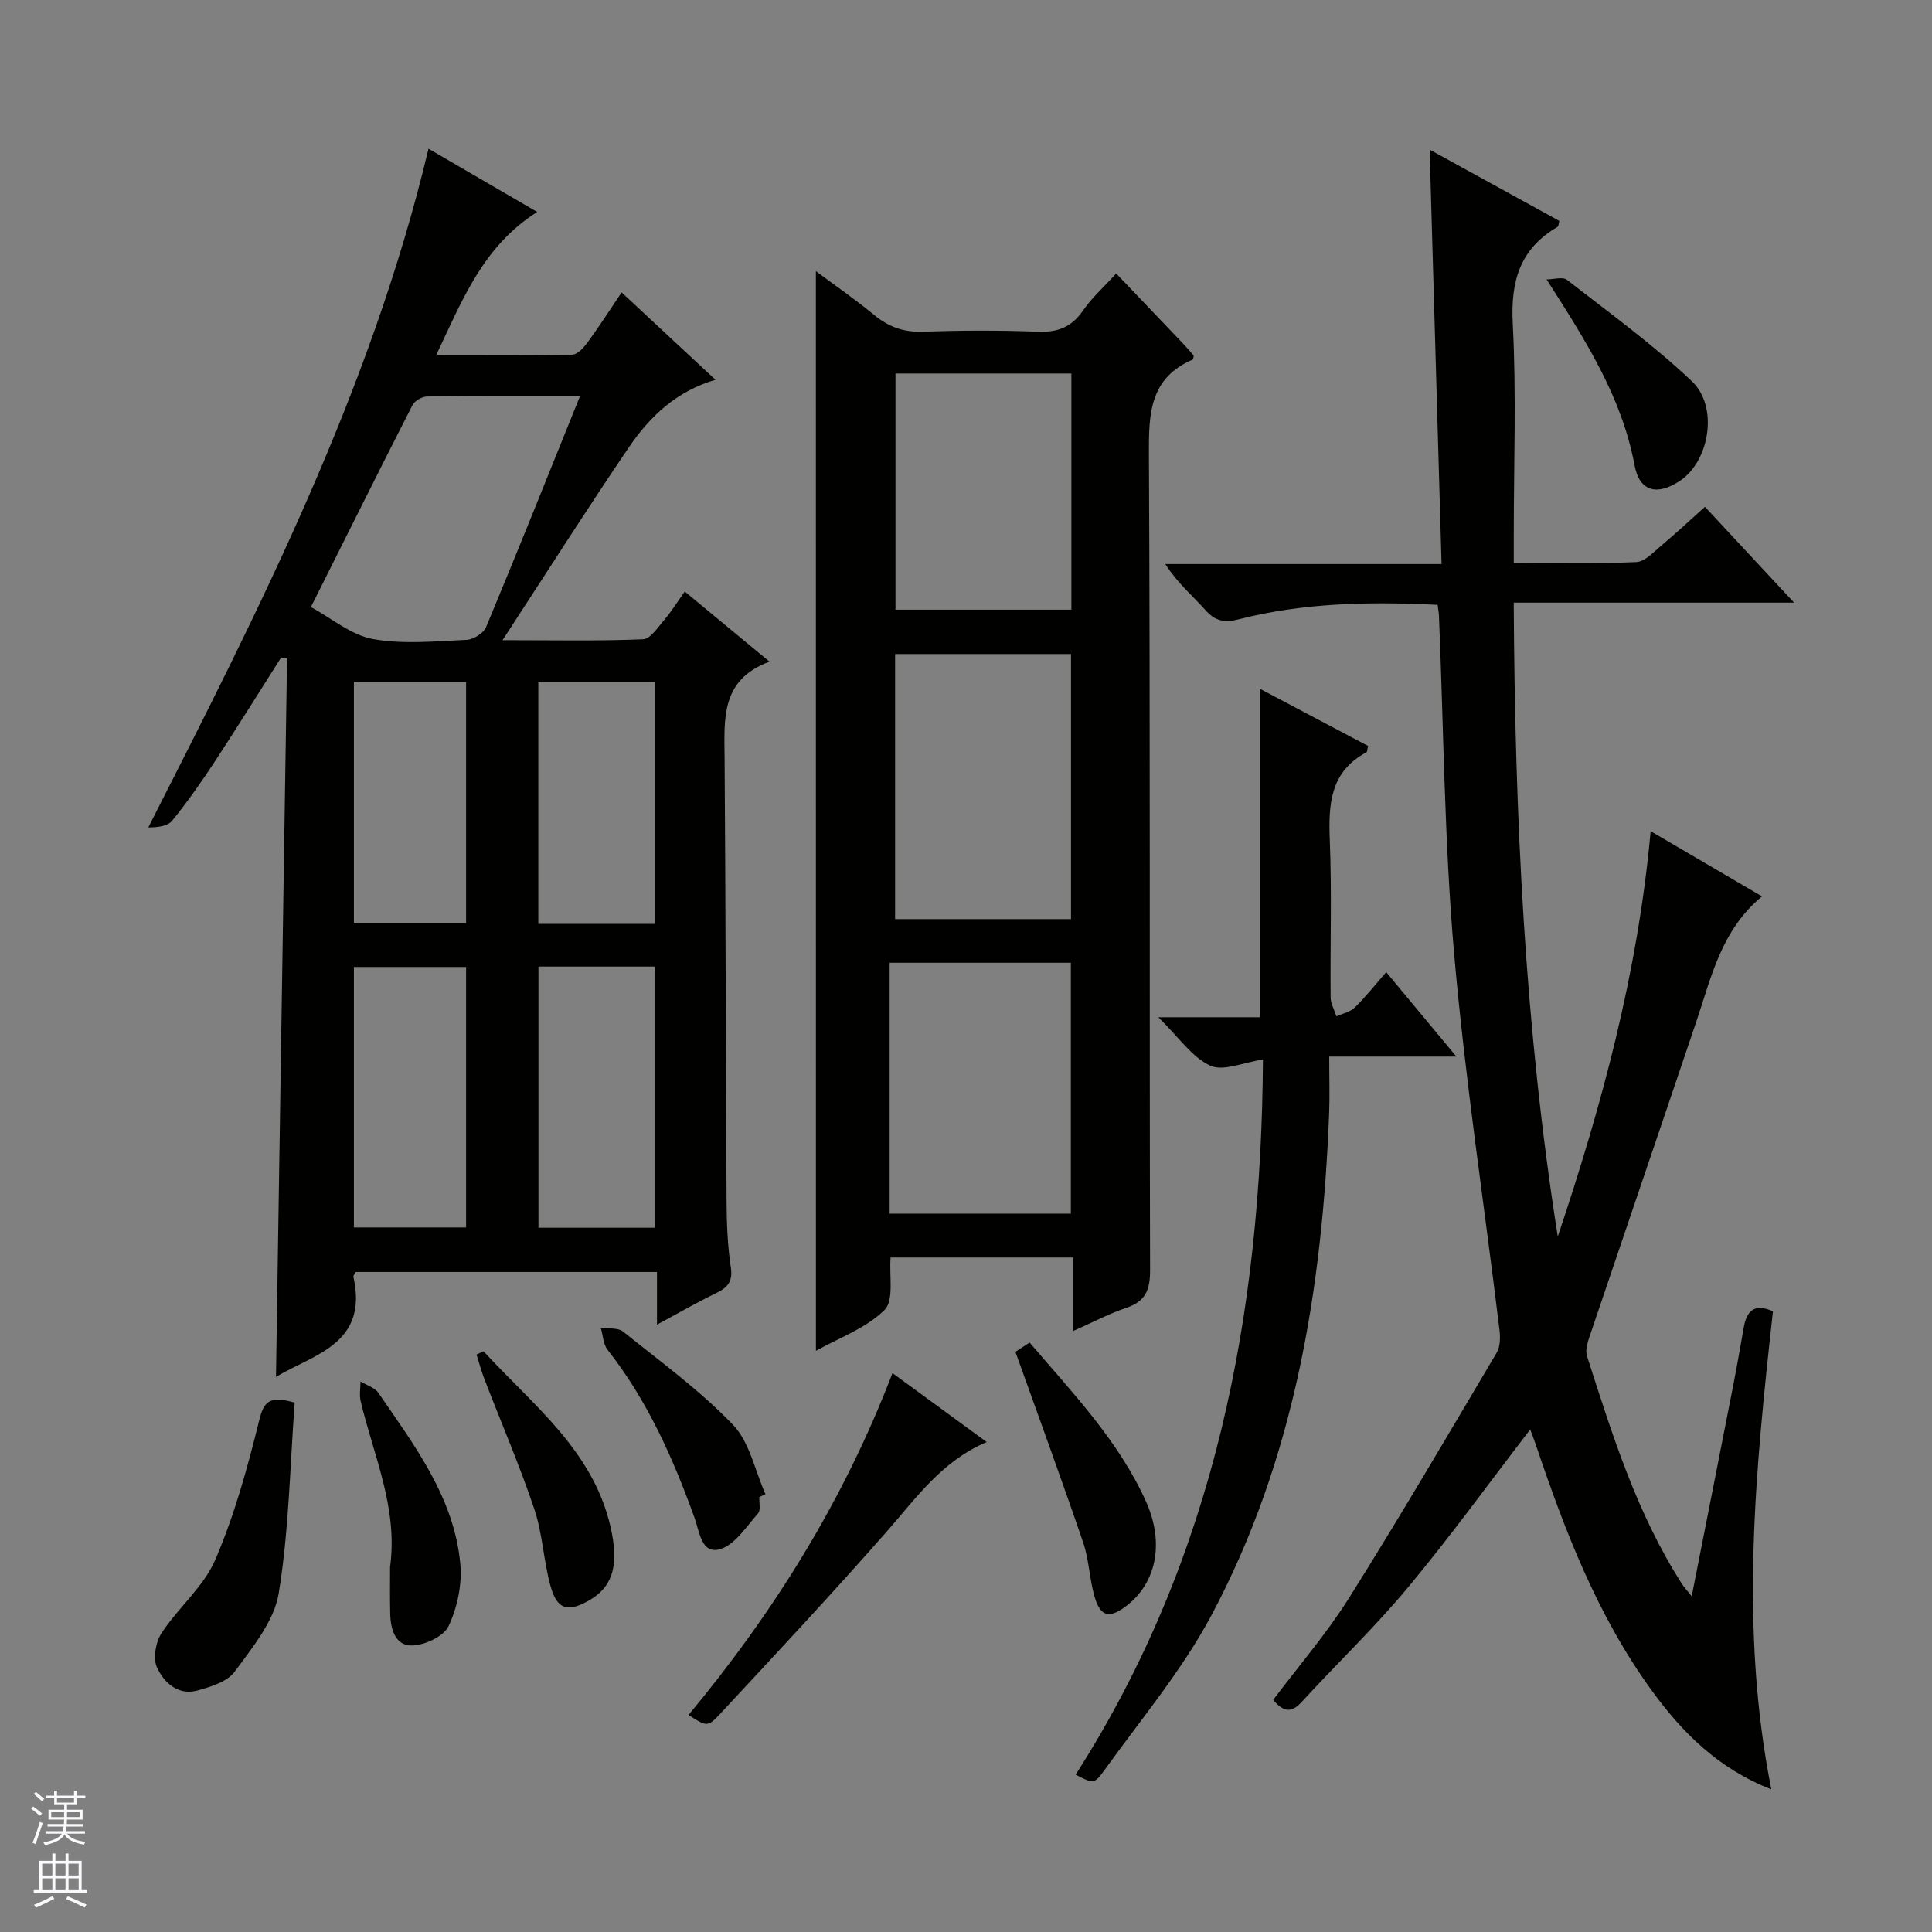 <svg enable-background="new 0 0 400 400" viewBox="0 0 400 400" xmlns="http://www.w3.org/2000/svg"><rect x="0" y="0" width="400" height="400" fill="#808080" stroke="none"/><g fill="#010100"><path d="m58.19 136.15c-4.59 7.23-9.11 14.5-13.81 21.66-2.74 4.17-5.61 8.27-8.76 12.13-.93 1.14-3.01 1.36-4.91 1.37 23.1-45.46 46.06-90.41 58.01-140.52 7.32 4.26 14.7 8.55 22.5 13.09-11.18 7.09-15.44 18.08-20.92 29.67 10.05 0 19.13.09 28.19-.12 1.11-.03 2.42-1.53 3.23-2.64 2.35-3.2 4.48-6.55 6.98-10.25 6.51 6.06 12.8 11.92 19.43 18.09-8.07 2.35-13.6 7.61-17.92 13.97-8.65 12.73-16.9 25.74-26.17 39.94 10.92 0 20.02.2 29.09-.19 1.57-.07 3.16-2.58 4.51-4.15 1.4-1.63 2.53-3.49 4.13-5.73 5.71 4.73 11.27 9.33 17.55 14.52-10.17 3.73-9.36 11.91-9.3 20 .22 30.66.24 61.32.41 91.97.03 4.48.21 9 .88 13.42.44 2.94-.63 4.17-3.02 5.33-3.98 1.93-7.82 4.15-12.27 6.54 0-4.03 0-7.3 0-10.9-21.02 0-41.74 0-62.39 0-.21.45-.51.77-.46 1.02 3.15 13.98-8.4 16.08-16.03 20.7.76-49.53 1.53-99.14 2.29-148.75-.4-.08-.82-.12-1.24-.17zm61.9-54.14c-11.02 0-21.34-.05-31.65.08-1.05.01-2.58.89-3.05 1.8-6.94 13.59-13.73 27.25-21.02 41.79 4.22 2.28 8.28 5.79 12.82 6.62 6.29 1.15 12.95.45 19.43.17 1.41-.06 3.5-1.38 4.02-2.64 6.51-15.62 12.79-31.32 19.45-47.82zm-8.61 118.11v54.07h24.15c0-18.26 0-36.1 0-54.07-8.16 0-15.94 0-24.15 0zm-38.21.08v53.93h23.23c0-18.22 0-35.97 0-53.93-7.77 0-15.23 0-23.23 0zm62.39-8.92c0-16.87 0-33.44 0-50-8.27 0-16.2 0-24.21 0v50zm-62.39-50.07v49.93h23.23c0-16.88 0-33.3 0-49.93-7.77 0-15.22 0-23.23 0z"/><path d="m350.25 330.49c3.01-15.3 5.84-29.57 8.63-43.84.76-3.91 1.44-7.83 2.13-11.75.58-3.27 1.98-5.2 6.06-3.42-3.61 32.7-6.99 65.54-.34 98.98-10.93-4.24-18.46-11.76-24.86-20.6-11.16-15.41-17.89-32.92-23.9-50.77-.37-1.09-.8-2.15-1.16-3.13-8.45 10.99-16.52 22.15-25.31 32.71-6.91 8.3-14.77 15.81-22.08 23.78-2.23 2.43-3.87 1.78-5.82-.5 5.27-7.02 11.05-13.71 15.7-21.1 10.51-16.73 20.51-33.8 30.58-50.8.74-1.26.76-3.17.57-4.72-3.16-26.03-7.14-51.99-9.41-78.1-2.01-23.18-2.15-46.52-3.12-69.79-.03-.64-.16-1.27-.28-2.22-13.94-.67-27.67-.46-41.13 2.99-2.95.76-4.87.42-6.93-1.89-2.65-2.97-5.76-5.53-8.31-9.54h57.19c-.84-29.12-1.65-57.33-2.47-85.8 8.73 4.79 17.83 9.79 26.86 14.76-.19.68-.18 1.13-.37 1.23-7.79 4.53-9.74 11.22-9.28 20.05.76 14.46.21 28.99.21 43.49v6.02c8.81 0 17.1.21 25.35-.16 1.81-.08 3.63-2.11 5.26-3.47 2.92-2.43 5.69-5.04 8.97-7.97 6.1 6.55 11.94 12.83 18.46 19.84-19.69 0-38.55 0-58.05 0 .24 44.3 2.27 87.88 9.12 131.25 9.06-27.02 16.54-54.37 19.23-83.93 8.04 4.71 15.35 8.99 23.06 13.5-8.41 6.92-10.48 16.64-13.59 25.87-7.26 21.54-14.62 43.04-21.89 64.58-.51 1.51-1.2 3.36-.76 4.72 5.23 16.29 10.33 32.66 19.7 47.23.34.56.8 1.03 1.98 2.5z"/><path d="m168.92 56.14c3.9 2.91 8.12 5.82 12.06 9.07 2.98 2.45 6.06 3.59 10 3.46 7.99-.27 16-.3 23.99.01 4.08.15 6.93-.99 9.26-4.39 1.75-2.56 4.14-4.68 6.86-7.67 4.68 4.9 9.15 9.58 13.62 14.27.89.93 1.72 1.92 2.43 2.72-.1.52-.08.79-.16.82-8.96 3.82-9.16 11.2-9.11 19.62.29 56.31.1 112.63.24 168.95.01 4.03-.93 6.43-4.89 7.76-3.56 1.2-6.93 2.99-11.01 4.8 0-5.4 0-10.13 0-15.21-12.83 0-25.22 0-37.82 0-.32 3.73.76 8.89-1.27 10.88-3.87 3.81-9.51 5.81-14.19 8.44-.01-74.42-.01-148.7-.01-223.53zm16.4 134.15h36.42c0-18.44 0-36.63 0-54.88-12.27 0-24.27 0-36.42 0zm-1.13 60.98h37.52c0-17.48 0-34.68 0-51.94-12.67 0-25.04 0-37.52 0zm37.63-173.94c-12.43 0-24.33 0-36.42 0v48.9h36.42c0-16.44 0-32.53 0-48.9z"/><path d="m261.48 219.36c-4.01.59-8.18 2.51-10.9 1.27-3.78-1.72-6.47-5.83-10.76-10.02h20.99c0-22.99 0-45.33 0-68.03 7.41 3.92 14.96 7.91 22.43 11.86-.17.73-.15 1.22-.33 1.31-7.53 4.03-7.89 10.76-7.59 18.25.43 10.81.07 21.65.17 32.47.01 1.32.79 2.64 1.21 3.95 1.29-.59 2.85-.9 3.81-1.84 2.25-2.2 4.21-4.7 6.49-7.31 5.06 6.09 9.5 11.42 14.53 17.48-8.99 0-17.18 0-26.33 0 0 4.29.13 8.06-.02 11.82-1.41 36.19-7.13 71.5-24.35 103.83-6.12 11.47-14.68 21.66-22.32 32.3-1.98 2.76-2.31 2.53-5.81.72 28.88-45.13 38.45-95.31 38.78-148.06z"/><path d="m204.29 298.56c-9.32 3.94-14.63 11.63-20.76 18.6-11.27 12.83-22.94 25.31-34.57 37.82-2.48 2.66-2.73 2.43-6.42.1 17.7-21.29 32.17-44.5 42.24-70.79 6.22 4.54 12.7 9.28 19.51 14.27z"/><path d="m61.01 290.4c-.98 13.19-1.18 26.5-3.31 39.5-.95 5.77-5.43 11.17-9.08 16.17-1.53 2.1-4.96 3.16-7.73 3.93-4.04 1.11-6.96-1.67-8.39-4.78-.86-1.88-.27-5.25.95-7.11 3.44-5.25 8.69-9.56 11.11-15.16 3.97-9.2 6.67-19.02 9.08-28.78.95-3.89 2-5.32 7.37-3.77z"/><path d="m210.23 279.88c.35-.23 1.44-.94 2.94-1.92 8.9 10.44 18.39 20.28 24.08 32.88 3.92 8.67 2.12 17-4.13 21.71-3.45 2.6-5.29 2.19-6.5-1.97-1.06-3.64-1.13-7.59-2.34-11.16-4.43-12.98-9.16-25.87-14.05-39.54z"/><path d="m157.22 309.94c-.07 1.16.32 2.73-.29 3.41-2.42 2.72-4.77 6.5-7.86 7.39-3.86 1.1-4.22-3.56-5.25-6.43-4.47-12.4-9.78-24.35-18.01-34.82-.93-1.18-.97-3.05-1.43-4.61 1.57.25 3.56-.04 4.63.82 7.75 6.22 15.87 12.14 22.72 19.26 3.48 3.62 4.58 9.53 6.75 14.4-.43.19-.85.38-1.26.58z"/><path d="m320.2 57.85c1.43 0 3.33-.6 4.22.09 8.76 6.81 17.8 13.37 25.84 20.97 5.65 5.35 3.64 16.68-2.53 20.7-4.7 3.07-8.3 2.15-9.31-3.27-2.62-14-9.92-25.55-18.22-38.49z"/><path d="m80.76 324.43c1.67-12.32-3.44-23.1-6.09-34.34-.3-1.29-.04-2.71-.03-4.07 1.25.77 2.94 1.25 3.7 2.36 7.5 10.94 15.71 21.69 16.97 35.48.38 4.21-.63 8.96-2.43 12.79-1 2.14-4.9 3.96-7.55 4.03-3.49.1-4.48-3.4-4.54-6.61-.08-3.33-.03-6.65-.03-9.64z"/><path d="m100.11 279.76c10.47 11.44 23.43 21.08 26.6 37.83 1.34 7.09-.16 11.19-4.89 13.84-4.28 2.4-6.46 1.82-7.81-2.96-1.48-5.25-1.66-10.9-3.39-16.04-3.06-9.1-6.88-17.94-10.33-26.9-.64-1.66-1.09-3.38-1.63-5.08.49-.23.97-.46 1.45-.69z"/></g><path d="m6.45 374.46.42-.45c.65.47 1.27.95 1.85 1.44l-.45.49c-.66-.56-1.26-1.06-1.83-1.48m.93 7.33-.63-.26c.55-1.36 1.05-2.8 1.52-4.33.19.1.38.19.59.27-.46 1.29-.95 2.73-1.48 4.32m-.38-10.38.44-.42c.43.34 1.01.82 1.74 1.44l-.49.49c-.53-.51-1.09-1.01-1.69-1.51m2.5.35h1.72v-1.04h.59v1.04h3.52v-1.04h.59v1.04h1.75v.53h-1.75v1.42h-2.03v.97h3.22v2.03h-3.24c0 .35-.01.66-.03.93h3.32v.53h-3.37c-.03.27-.08.58-.15.94h3.96v.53h-3.71c.67.92 1.93 1.48 3.79 1.68-.13.24-.23.44-.29.59-2.13-.38-3.48-1.08-4.04-2.12-.43.97-1.77 1.72-4.03 2.23-.09-.19-.2-.37-.33-.55 2.1-.42 3.37-1.03 3.81-1.83h-3.36v-.53h3.58c.08-.29.13-.61.16-.94h-3.33v-.53h3.39c.02-.27.04-.58.04-.93h-3.23v-2.03h3.25v-.97h-2.07v-1.42h-1.73zm1.12 3.44v1h2.65c.01-.3.02-.44.01-.4v-.25-.35zm1.19-2h3.52v-.91h-3.52zm4.71 2h-2.63v.59c0 .15-.01.28-.01.4h2.64z" fill="#fafafc"/><path d="m13.55 383.74h.63v1.52h2.72v6.07h1.13v.6h-11.05v-.6h1.13v-6.07h2.73v-1.52h.63v1.52h2.1v-1.52zm-2.68 8.83.38.56c-1.24.63-2.53 1.25-3.85 1.85-.1-.21-.21-.42-.34-.63 1.36-.55 2.63-1.15 3.81-1.78m-2.13-4.27h2.1v-2.45h-2.1zm0 3.04h2.1v-2.46h-2.1zm2.72-3.04h2.1v-2.45h-2.1zm0 3.04h2.1v-2.46h-2.1zm6.07 3.6c-1.41-.71-2.7-1.3-3.86-1.78l.35-.56c1.45.62 2.75 1.19 3.88 1.72zm-1.25-9.09h-2.1v2.45h2.1zm-2.09 5.49h2.1v-2.46h-2.1z" fill="#fafafc"/></svg>